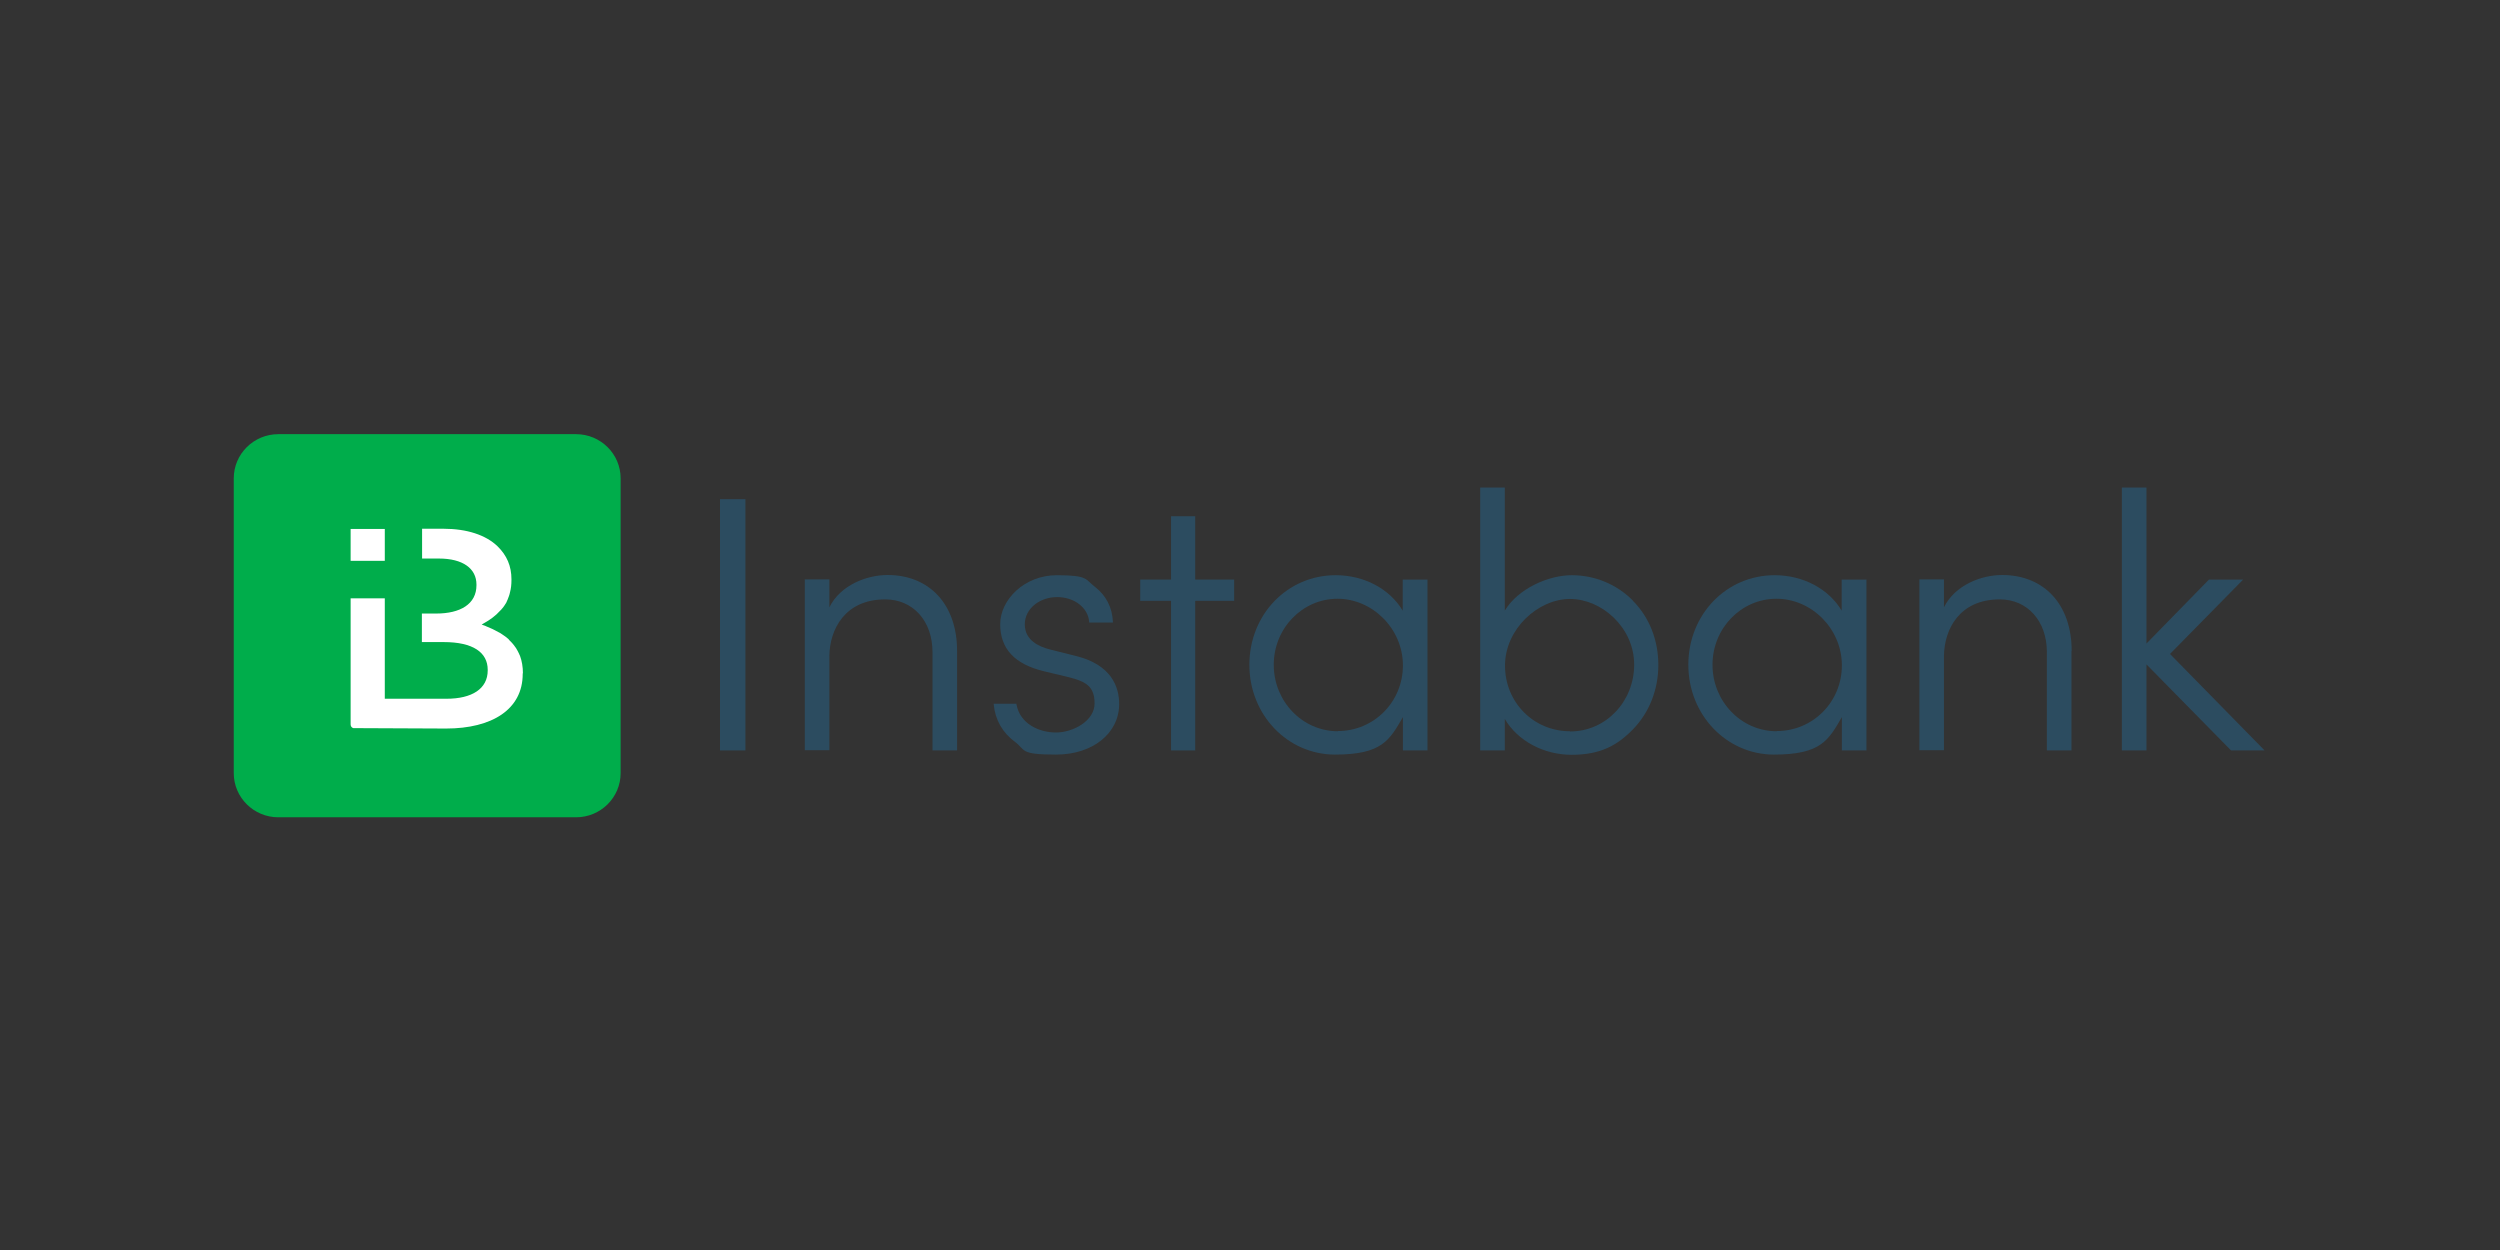 <?xml version="1.0" encoding="UTF-8"?>
<svg xmlns="http://www.w3.org/2000/svg" version="1.1" viewBox="0 0 1200 600">
  <rect x="0" y="0" width="1200" height="600" fill="#333333" stroke="none"/>
  <defs>
    <style>
      .cls-1 {
        fill: #292929;
      }

      .cls-2 {
        fill: #00ad4b;
      }

      .cls-3 {
        fill: #fff;
      }

      .cls-4 {
        fill: #2c4c60;
      }

      .cls-5 {
        fill: #ffd383;
      }

      .cls-6 {
        display: none;
      }

      .cls-7 {
        fill: #f35e21;
      }
    </style>
  </defs>
  <!-- Generator: Adobe Illustrator 28.6.0, SVG Export Plug-In . SVG Version: 1.2.0 Build 709)  -->
  <g>
    <g id="Layer_1">
      <g class="cls-6">
        <g id="PAdyVk5KrnIzWiCgkSer9">
          <path class="cls-5" d="M112.1,337.5v-104.5h44.8c10.7,0,19.3,2.3,25.4,6.8,6.1,4.5,9.2,10.9,9.2,18.9s-1.2,9.4-3.5,12.8c-2.3,3.4-5.7,6.4-10,9.1,11.9,5,17.9,13.6,17.9,25.7s-3.7,17.1-10.9,22.8c-7.2,5.7-16.2,8.6-26.7,8.6h-46.2ZM136.1,251.7v20.8h20.2c3.9,0,7.1-1,9.4-2.9,2.3-1.9,3.4-4.5,3.4-7.6s-1.1-5.7-3.4-7.5c-2.2-1.8-5.4-2.7-9.5-2.7h-20.1ZM136.1,292.2v25.4h21.5c10,0,15.2-4.2,15.2-12.5s-1.2-7.1-3.7-9.4-6.2-3.4-11.4-3.4h-21.6Z" vector-effect="non-scaling-stroke"/>
        </g>
        <g id="BC9LEQDXF5Hmn_5W7CPBf">
          <path class="cls-5" d="M205.8,337.5v-104.5h22.4v104.5h-22.4Z" vector-effect="non-scaling-stroke"/>
        </g>
        <g id="IIIgnh5iWwhCmrMU8X794">
          <path class="cls-5" d="M240.8,308.2v-44.8h22.4v39.9c0,4.8,1.1,8.4,3.4,11.1,2.3,2.6,5.6,3.9,9.6,3.9s8.6-1.8,11.1-5.4c2.6-3.5,3.8-8.3,3.8-13.8v-35.7h22.5v74.1h-22.4v-10.7c-2.4,4.1-5.4,7.2-8.8,9.5-3.4,2.2-8.1,3.4-14.1,3.4s-14.4-2.9-19.7-8.4c-5.3-5.7-7.9-13.3-7.9-23.1Z" vector-effect="non-scaling-stroke"/>
        </g>
        <g id="dgHGMhVOUyWBC7D6zN1fH">
          <path class="cls-5" d="M398.4,292.4h-54.8c.5,4.5,2.6,8,6,10.6s7.3,3.8,11.9,3.8c8,0,14.3-3.9,18.9-11.7l16.2,9.2c-7.1,14.4-19,21.6-35.8,21.6s-19.4-3.7-26.9-11c-7.5-7.3-11.3-16.7-11.3-28.1s3.7-21,11.1-28.2c7.5-7.2,16.8-10.9,28.4-10.9s19.7,3.5,26.3,10.6,10,15.9,10,26.3v7.7ZM361.6,265.2c-4.1,0-7.6,1.1-10.6,3.1s-5.2,4.9-6.4,8.4h33.8c-.8-3.5-2.9-6.4-5.8-8.4-3.1-2.2-6.8-3.1-11-3.1Z" vector-effect="non-scaling-stroke"/>
        </g>
        <g id="dumbfkPZvNOgg5ftKl01s">
          <path class="cls-5" d="M427.2,282.3c0,1.9,1.4,3.5,3.9,4.8s6.5,2.4,11.8,3.5c9,1.9,15.3,4.8,19.3,8.6s6,8.8,6,15.2-2.9,13.3-8.4,18.1-12.9,7.2-21.9,7.2c-17,0-28.9-7.7-35.6-23.1l17.2-10.6c4.1,10.3,10.3,15.5,18.7,15.5s5-.5,6.8-1.5c1.8-1.1,2.6-2.4,2.6-4.3s-1.1-3.8-3.3-5.2c-2.2-1.2-5.8-2.4-10.9-3.4-7.7-1.5-14-4.2-18.7-8.1-4.8-3.9-7.2-9.2-7.2-15.6s2.7-12.1,8.1-16,12.1-6,20-6,14.7,1.5,19.4,4.5c4.8,3,8.8,7.9,12.2,14.4l-16,9.4c-1.4-4.1-3.4-7.2-6.1-9.4s-5.8-3.3-9.2-3.3c-6,.3-8.8,2-8.8,5.4Z" vector-effect="non-scaling-stroke"/>
        </g>
        <g id="Rk5WhOWdrOVZEjpriVz_d">
          <path class="cls-5" d="M471.7,280.8v-17.4h10.6v-20h22.4v20h15.3v17.4h-15.3v29.3c0,2.9.7,5.3,2.2,6.9,1.5,1.8,3.4,2.6,6,2.6s5-.4,7.1-1.2l2.2,18.7c-4.5,1.6-9.5,2.4-15.1,2.4s-12.8-2-17.5-6c-4.8-3.9-7.2-10.3-7.2-19.1v-33.7h-10.6Z" vector-effect="non-scaling-stroke"/>
        </g>
        <g id="MTotBkI5ROF7iZMjAtkGO">
          <path class="cls-5" d="M601.1,292.4h-54.8c.5,4.5,2.6,8,6,10.6s7.3,3.8,11.9,3.8c8,0,14.3-3.9,18.9-11.7l16.2,9.2c-7.1,14.4-19,21.6-35.8,21.6s-19.4-3.7-26.9-11c-7.5-7.3-11.3-16.7-11.3-28.1s3.7-21,11.1-28.2c7.5-7.2,16.8-10.9,28.4-10.9s19.7,3.5,26.3,10.6c6.7,7.1,10,15.9,10,26.3v7.7ZM564.2,265.2c-4.1,0-7.6,1.1-10.6,3.1-3,2-5.2,4.9-6.4,8.4h33.8c-.8-3.5-2.9-6.4-5.8-8.4-3-2.2-6.7-3.1-11-3.1Z" vector-effect="non-scaling-stroke"/>
        </g>
        <g id="vO45UAsYUQjNBct1R-pEs">
          <path class="cls-5" d="M610.1,367.9v-104.5h22.4v8.4c5.8-7.1,14-10.5,24.4-10.5s17,3.4,23.8,10.3c6.8,6.9,10.2,16.4,10.2,28.8s-3.5,21.7-10.5,28.6c-6.9,6.9-14.9,10.5-24,10.5s-18.1-3.3-24-9.8v38.1h-22.3ZM663,287c-3.7-3.4-8-5.2-13.2-5.2s-9.5,1.8-13.2,5.2c-3.7,3.4-5.4,7.9-5.4,13.4s1.8,10,5.4,13.4c3.5,3.4,8,5.2,13.2,5.2s9.5-1.8,13.2-5.2c3.5-3.4,5.4-7.9,5.4-13.4s-1.8-10-5.4-13.4Z" vector-effect="non-scaling-stroke"/>
        </g>
        <g id="FUKsw4ZjXm7_eUiwrJRYZ">
          <path class="cls-5" d="M1063.9,337.4v-23.1h23.1v23.1h-23.1Z" vector-effect="non-scaling-stroke"/>
        </g>
        <g id="hFyC2YYA3OJyPpdZTTMrW">
          <path class="cls-5" d="M725.4,232.8h44.8c21.5,0,34.8,9.5,34.8,25.7s-5.8,17-13.6,21.9c9,3.8,17.9,11.5,17.9,25.7s-17.2,31.4-37.6,31.4h-46.3v-104.5ZM749.6,272.4h20.2c8.1,0,12.9-4.2,12.9-10.5s-4.6-10.2-12.9-10.2h-20.2v20.6ZM749.6,317.4h21.3c10.5,0,15.2-4.9,15.2-12.5s-4.6-12.9-15.2-12.9h-21.3v25.4Z" vector-effect="non-scaling-stroke"/>
        </g>
        <g id="d8Y_DihTJte7LlX7GF5Nt">
          <path class="cls-5" d="M868.3,337.4c-1.8-1.8-3.3-5.4-3.5-9.5-4.6,6.5-12.2,11.7-22.7,11.7-16.6,0-26.1-10-26.1-23.8s12.9-22,28.9-24.4l18.9-3v-1.4c0-6.8-3.3-10.7-11.5-10.7s-11.4,2.6-11.4,6.7,0,.8.1,1.4l-20.4,6.9c-.7-2.6-1.2-4.9-1.2-7.2,0-13.6,14.4-22.7,32.7-22.7s33.9,10,33.9,28.1v29.7c0,8.6,1.4,13.2,4.9,18.3h-22.7ZM863.7,304.1v-1.4l-15.9,2.7c-5.6,1-10.2,3.8-10.2,9s3.3,7.7,9,7.7c10.7,0,17.1-9,17.1-18.1Z" vector-effect="non-scaling-stroke"/>
        </g>
        <g id="oTSulqJHoN6iFmpWqKsbb">
          <path class="cls-5" d="M972.4,337.4h-22.4v-40.3c0-8.6-3.9-14.7-13.2-14.7s-14.9,7.6-14.9,19.3v35.7h-22.4v-74h22.4v10.6c5.4-7.6,13.3-12.6,24-12.6,16.8,0,26.5,10.6,26.5,25.7v50.4Z" vector-effect="non-scaling-stroke"/>
        </g>
        <g id="_1AgG2A1D_atfONhs3qWZ">
          <path class="cls-5" d="M1004.7,282.9l19.7-19.5h27.6l-26.7,26.2,30.8,47.9h-26.5l-20.5-32-4.5,4.5v27.6h-22.4v-104.5h22.5v50Z" vector-effect="non-scaling-stroke"/>
        </g>
      </g>
      <g>
        <path class="cls-2" d="M297.9,229.6v141.5c0,11.7-9.6,21.2-21.4,21.2h-142.9c-11.8,0-21.4-9.5-21.4-21.2v-141.5c0-11.7,9.6-21.2,21.4-21.2h142.9c11.8,0,21.4,9.5,21.4,21.2h0Z"/>
        <g>
          <path class="cls-3" d="M250.9,323.2v.3c0,17-14.7,26.2-36.8,26.2l-44.5-.2c-.8-.2-1.3-.9-1.3-1.8v-60.5h16.4v48.2h29.6c12.3,0,19.8-4.8,19.8-13.6v-.3c0-8.3-7-13.3-21.1-13.3h-10.5v-13.7h6.9c11.5,0,19.3-4.5,19.3-13.6v-.3c0-7.7-6.5-12.5-18-12.5h-8.1v-14.3h10.3c11.2,0,20.3,3,25.9,8.4,4.5,4.4,6.7,9.5,6.7,15.9v.3c0,2.1-.2,4.1-.7,5.9-.1.6-.3,1.2-.5,1.8-.2.6-.4,1.1-.6,1.6-.2.6-.5,1-.7,1.6-.3.5-.6,1-.9,1.4-.3.4-.6.9-.9,1.2,0,0-.1.2-.2.2-.3.4-.5.7-.9,1-2.2,2.5-5,4.5-7.9,6.1-.3.2-.7.4-1,.6.4.1.8.3,1.1.4.3.1.7.2,1,.4.7.3,1.4.6,2.1.9.7.3,1.4.6,2.1,1,.6.3,1.2.6,1.7.9.6.3,1.2.6,1.7,1,1.1.7,2.2,1.5,3.1,2.3h0c.4.6.9,1,1.3,1.4.4.5.9.9,1.3,1.5.4.5.7,1,1.1,1.5.3.5.5.9.8,1.4.2.4.4.8.6,1.2.2.4.3.8.5,1.1.9,2.4,1.4,5.3,1.4,8.4h0Z"/>
          <rect class="cls-3" x="168.3" y="253.9" width="16.4" height="15.3"/>
        </g>
        <g>
          <rect class="cls-4" x="345.6" y="239.6" width="12.2" height="120.6"/>
          <path class="cls-4" d="M459.4,312.5v47.7h-11.8v-47.2c0-14.9-9.3-25.3-22.7-25.3-19.4,0-26.6,14.5-26.8,27v45.4h-11.8v-82h11.8v13.4c5.3-10.7,18-15.5,27.9-15.5,20.3,0,33.4,14.3,33.4,36.4h0Z"/>
          <path class="cls-4" d="M537.2,337.9c0,14.1-12.7,24.3-30.3,24.3s-14.4-2.1-19.7-6.1c-6-4.4-9.5-10.6-10.2-17.9v-.4s10.9,0,10.9,0v.3c1.7,9.3,10.8,13.5,19,13.5s18.5-5.6,18.5-13.9-4.2-10.6-12.6-12.7l-11.7-2.8c-14.1-3.4-21-10.8-21-22.6s11.7-23.5,27.1-23.5,13.6,2,18.4,5.6c5.3,4.1,8.3,9.9,8.6,16.8v.3h-11.4v-.3c-.5-6.8-7.1-11.9-15.4-11.9s-15.5,5.5-15.5,13.1,6.7,10.7,12.3,12.1l12,3c17.3,4.2,21,14.9,21,23.1h0Z"/>
          <polygon class="cls-4" points="592.4 278.2 592.4 288.4 573.7 288.4 573.7 360.2 562.1 360.2 562.1 288.4 547.3 288.4 547.3 278.2 562.1 278.2 562.1 247.8 573.7 247.8 573.7 278.2 592.4 278.2"/>
          <path class="cls-4" d="M673.3,278.2v14.9c-6.3-10.5-18.5-17-32.2-17-23.2,0-41.4,18.9-41.4,43s18.4,43.1,41.1,43.1,26.2-7,32.6-18v16h11.8v-82h-11.8,0ZM642.2,351c-17,0-30.8-14.3-30.8-31.9s13.8-31.7,30.6-31.7,31.4,14.4,31.4,32-14,31.5-31.2,31.5h0Z"/>
          <path class="cls-4" d="M783.8,288.3c-7.7-7.8-18.2-12.2-29.4-12.2s-25.8,6.5-32.1,17v-59.1h-11.8v126.2h11.8v-15.1c6.2,10.5,18.6,17.2,32.1,17.2s21.7-4.3,29.4-12.2c7.8-8,12.2-19,12.2-30.9s-4.3-22.9-12.2-30.8h0ZM753.6,351c-17.5,0-31.2-13.9-31.2-31.5s15.9-32,31.2-32,30.8,13.8,30.8,31.5-13.5,32.1-30.8,32.1h0Z"/>
          <path class="cls-4" d="M884,278.2v14.9c-6.3-10.5-18.5-17-32.2-17-23.2,0-41.4,18.9-41.4,43s18.4,43.1,41.1,43.1,26.2-7,32.6-18v16h11.8v-82h-11.8,0ZM852.8,351c-17,0-30.8-14.3-30.8-31.9s13.8-31.7,30.7-31.7,31.4,14.4,31.4,32-14,31.5-31.2,31.5h0Z"/>
          <path class="cls-4" d="M994.3,312.5v47.7h-11.8v-47.2c0-14.9-9.3-25.3-22.6-25.3-19.5,0-26.6,14.5-26.8,27v45.4h-11.8v-82h11.8v13.4c5.3-10.7,18-15.5,27.9-15.5,20.3,0,33.4,14.3,33.4,36.4h0Z"/>
          <polygon class="cls-4" points="1087 360.2 1070.9 360.2 1070.8 360.1 1030.3 318.9 1030.3 360.2 1018.5 360.2 1018.5 234 1030.3 234 1030.3 308.9 1060.3 278.2 1076.7 278.2 1041.6 313.9 1087 360.2"/>
        </g>
      </g>
      <g class="cls-6">
        <g id="Group_64">
          <path id="Path_30" class="cls-1" d="M222.5,280.8l160.8,128.6h-60.5c-5,0-13.7-5.1-18.3-8.8l-82-65.6v-54.2ZM212.6,260.2v79.5l85.7,68.5h0c.8.7,13.9,11,24.4,11h88.7l-198.8-159.1Z"/>
          <path id="Path_31" class="cls-7" d="M222.5,265l82-65.6c4.6-3.6,13.3-8.8,18.2-8.8h60.5l-128.9,103.1,7.9,6.3,149.1-119.3h-88.7c-10.5,0-23.6,10.3-24.4,10.9h0s-85.7,68.6-85.7,68.6l9.9,7.9v-3.1Z"/>
          <path id="Path_32" class="cls-1" d="M460,337.3l-21.6-33.5-11.4,13.5v20.1h-15.5v-75h15.5v35.4l29.7-35.4h17.1l-25.3,29.5,29.1,45.5h-17.7Z"/>
          <path id="Path_33" class="cls-1" d="M487.2,337.3v-56.1l11.5-.9,1.8,7.1.7-1c2.4-3.7,9.5-6.3,17.6-6.7v14.3c-13.8.3-16.6,6.2-16.6,15.1v28.2h-15Z"/>
          <path id="Path_34" class="cls-1" d="M544.1,338.2c-18.8,0-21.3-8.8-21.3-17.4,0-16.7,12.4-19.8,36.7-19.8h2.9v-.6c-.1-5.7-1.9-8.5-12.1-8.5-5.9,0-11.6,1.6-16.7,4.5l-7.4-10.9c7.9-4.4,16.8-6.7,25.8-6.7,21.1,0,24.7,7,24.7,22.5v17.7c0,4.7.4,5.8,5,5.9v12.1c-2.1.3-4.1.4-6.2.3-6.1,0-8.5-1.2-10.6-5.4l-.4-.8-.5.7c-3.1,4.1-9.8,6.2-20,6.2M560.5,311c-19.8,0-23.6,1.3-23.6,8.5s3,6.9,10.3,6.9c10.5,0,15.1-3.9,15.1-12.7v-2.7h-1.9Z"/>
          <path id="Path_35" class="cls-1" d="M598.4,337.3v-44.4h-11v-12.6h11v-3.3c0-12.1,3.6-20.1,21.4-20.1s5.3,0,7.1.2v12.1h-5c-7.2,0-8.7,3.1-8.7,7.7v3.4h13.7v12.6h-13.7v44.4h-14.9Z"/>
          <path id="Path_36" class="cls-1" d="M662.3,337.5c-14.7,0-19.7-4.5-19.7-17.7v-26.8h-9.5v-12.6h10.2l2.8-14.3,11.5-2.4v16.6h13.8v12.6h-13.8v24.5c0,4.6.6,7.5,8.1,7.5h5.7v12.4c-2.4.2-6.3.2-9,.2"/>
          <path id="Path_37" class="cls-1" d="M723.2,337.3v-75h34.8c20.1,0,28.3,5.5,28.3,19.1s-3.1,14-9.8,16.3l-1.8.6,1.8.4c8.4,2,11.8,7.3,11.8,18.1s-8.3,20.4-30.6,20.4h-34.6ZM738.6,324.4h21.1c9,0,12.7-2.7,12.7-9.2s-3.6-9.1-12.7-9.1h-21.1v18.3ZM738.6,292.7h20c8.4,0,11.8-2.6,11.8-8.9s-3.3-8.4-11.8-8.4h-20v17.2Z"/>
          <path id="Path_38" class="cls-1" d="M817,338.2c-18.8,0-21.3-8.8-21.3-17.4,0-16.7,12.4-19.8,36.7-19.8h2.9v-.6c-.1-5.7-1.9-8.5-12.1-8.5-5.9,0-11.6,1.6-16.7,4.5l-7.4-10.9c7.9-4.4,16.8-6.7,25.8-6.7,21.1,0,24.7,7,24.7,22.5v17.7c0,4.7.5,5.8,5,5.9v12.1c-2.1.3-4.1.4-6.2.3-6.1,0-8.5-1.2-10.6-5.4l-.4-.8-.5.7c-3.1,4.1-9.8,6.2-20,6.2M833.4,311c-19.8,0-23.6,1.3-23.6,8.5s3,6.9,10.3,6.9c10.5,0,15.1-3.9,15.1-12.7v-2.7h-1.9Z"/>
          <path id="Path_39" class="cls-1" d="M905.5,337.3v-31.5c0-7-.8-12.8-11.1-12.8s-13.6,5.2-13.6,13.5v30.8h-15v-56.1l11.5-.9,1.5,5.6.7-.8c3.8-4.2,10.5-6.2,20.6-6.2,16.9,0,20.3,9.1,20.3,23.7v34.7h-14.9Z"/>
          <path id="Path_40" class="cls-1" d="M970.8,337.3l-14.5-22.8-7.6,9.1v13.7h-14.8v-78.6h14.8v46.6l20.6-25h16.1l-19,23.1,20.9,33.9h-16.6Z"/>
        </g>
      </g>
    </g>
  </g>
</svg>